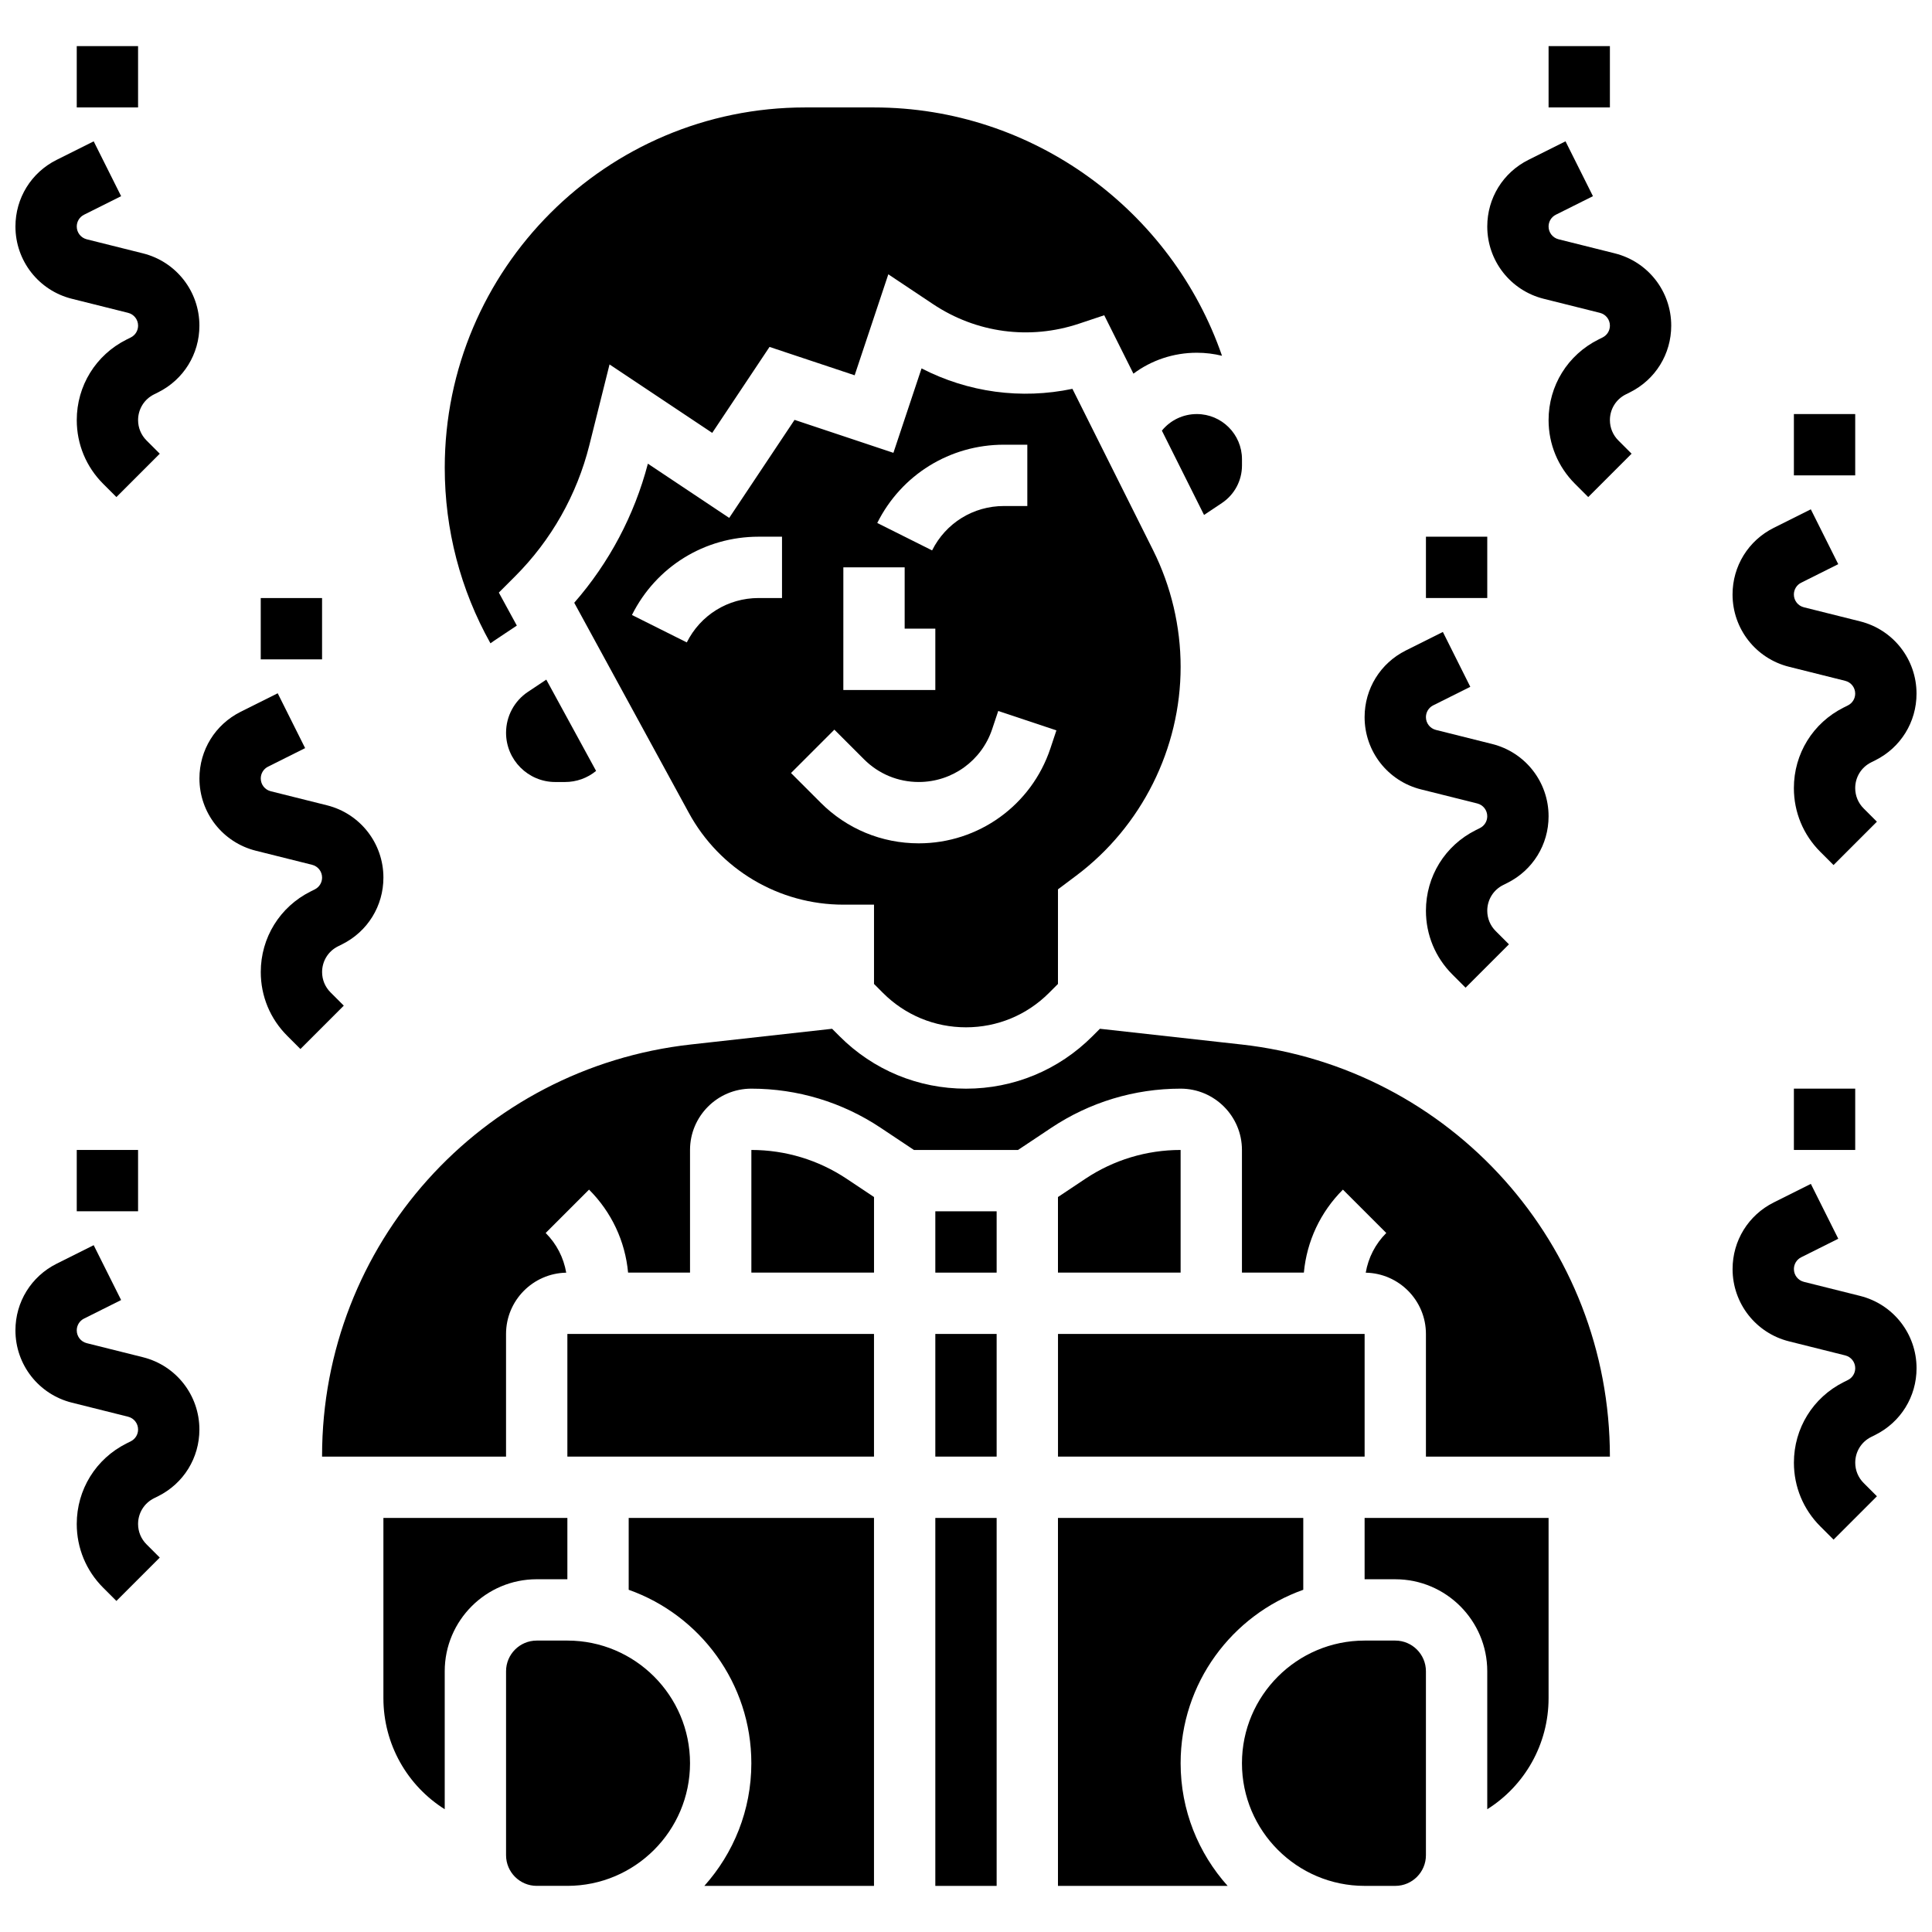 <?xml version="1.0" encoding="UTF-8"?>
<!-- Uploaded to: ICON Repo, www.iconrepo.com, Generator: ICON Repo Mixer Tools -->
<svg width="800px" height="800px" version="1.1" viewBox="144 144 512 512" xmlns="http://www.w3.org/2000/svg">
 <defs>
  <clipPath id="d">
   <path d="m603 278h48.902v96h-48.902z"/>
  </clipPath>
  <clipPath id="c">
   <path d="m148.09 181h48.906v95h-48.906z"/>
  </clipPath>
  <clipPath id="b">
   <path d="m603 457h48.902v96h-48.902z"/>
  </clipPath>
  <clipPath id="a">
   <path d="m148.09 473h48.906v96h-48.906z"/>
  </clipPath>
 </defs>
 <path d="m294.36 562.52v-16.25h-48.754v47.754c0 12.227 6.336 23.207 16.25 29.441v-36.57c0-13.441 10.938-24.379 24.379-24.379z"/>
 <path d="m391.87 546.27h16.25v97.512h-16.25z"/>
 <path d="m310.61 565.31c18.918 6.711 32.504 24.773 32.504 45.961 0 12.477-4.719 23.871-12.453 32.504h44.957v-97.512h-65.008z"/>
 <path d="m343.12 448.75v32.504h32.504v-20.031l-7.238-4.824c-7.508-5.004-16.242-7.648-25.266-7.648z"/>
 <path d="m294.36 497.51h81.258v32.504h-81.258z"/>
 <path d="m294.36 578.77h-8.125c-4.481 0-8.125 3.644-8.125 8.125v48.754c0 4.481 3.644 8.125 8.125 8.125h8.125c17.922 0 32.504-14.582 32.504-32.504 0-17.918-14.578-32.5-32.504-32.5z"/>
 <path d="m451.91 258.12 11.172 22.344 4.727-3.152c3.336-2.223 5.328-5.945 5.328-9.953v-1.664c0-6.598-5.367-11.965-11.965-11.965-3.66 0-7.019 1.637-9.262 4.391z"/>
 <path d="m274.91 313.82 6.055-4.035-4.769-8.742 4.297-4.297c9.59-9.59 16.398-21.613 19.691-34.773l5.348-21.395 27.211 18.141 15.188-22.781 22.559 7.519 8.922-26.762 11.852 7.902c11.484 7.656 25.586 9.547 38.68 5.18l6.688-2.231 7.738 15.477c4.754-3.543 10.594-5.543 16.805-5.543 2.297 0 4.527 0.281 6.668 0.805-13.258-38.383-49.898-65.812-92.215-65.812h-18.285c-52.648 0-95.48 42.832-95.48 95.48 0 16.445 4.168 32.344 12.113 46.531 0.309-0.227 0.617-0.453 0.938-0.664z"/>
 <path d="m378 407.14c5.875 5.875 13.688 9.109 21.996 9.109s16.121-3.234 21.996-9.113l2.379-2.379 0.004-25.074 4.844-3.633c17.32-12.988 27.66-33.672 27.66-55.32 0-10.68-2.523-21.375-7.301-30.926l-21.375-42.758c-13.602 2.852-27.621 0.953-39.984-5.414l-7.457 22.375-26.199-8.734-17.316 25.977-21.551-14.367c-3.574 13.652-10.266 26.266-19.516 36.859l30.383 55.703c8.172 14.988 23.859 24.301 40.934 24.301h8.125v21.012zm32.043-145.29h6.207v16.25h-6.207c-8.109 0-15.402 4.508-19.027 11.762l-14.535-7.269c6.398-12.793 19.258-20.742 33.562-20.742zm-42.547 32.504h16.25v16.25h8.125v16.25h-24.379zm-16.254 8.129h-6.207c-8.109 0-15.402 4.508-19.027 11.762l-14.535-7.269c6.398-12.797 19.258-20.746 33.562-20.746h6.207zm10.246 54.238-7.863-7.863 11.492-11.492 7.863 7.863c3.871 3.875 9.023 6.008 14.504 6.008 8.844 0 16.664-5.637 19.457-14.027l1.602-4.797 15.418 5.141-1.598 4.797c-5.016 15.035-19.031 25.141-34.879 25.141-9.82 0-19.055-3.824-25.996-10.77z"/>
 <path d="m283.92 327.34c-3.637 2.426-5.809 6.484-5.809 10.855 0 7.195 5.852 13.047 13.047 13.047h2.562c3.043 0 5.93-1.035 8.25-2.941l-13.199-24.195z"/>
 <path d="m513.76 546.27h-8.125v16.25h8.125c13.441 0 24.379 10.934 24.379 24.379v36.566c9.914-6.231 16.25-17.215 16.25-29.441v-47.754z"/>
 <path d="m513.76 578.77h-8.125c-17.922 0-32.504 14.582-32.504 32.504 0 17.922 14.582 32.504 32.504 32.504h8.125c4.481 0 8.125-3.644 8.125-8.125v-48.754c0-4.484-3.644-8.129-8.125-8.129z"/>
 <path d="m391.87 497.51h16.25v32.504h-16.25z"/>
 <path d="m472.88 420.79-37.395-4.156-2 2c-8.941 8.945-20.836 13.875-33.484 13.875s-24.543-4.926-33.488-13.871l-2-2-37.391 4.156c-55.738 6.191-97.77 53.074-97.77 109.05v0.172h48.754v-32.504c0-8.859 7.129-16.074 15.949-16.238-0.68-3.965-2.543-7.617-5.445-10.52l11.492-11.492c5.977 5.977 9.578 13.688 10.348 21.996h16.414v-32.504c0-8.961 7.293-16.25 16.25-16.25 12.242 0 24.098 3.59 34.281 10.379l8.809 5.871h27.582l8.809-5.871c10.191-6.789 22.043-10.379 34.285-10.379 8.961 0 16.25 7.293 16.25 16.25v32.504h16.41c0.77-8.309 4.371-16.023 10.348-21.996l11.492 11.492c-2.902 2.902-4.766 6.559-5.445 10.52 8.824 0.164 15.953 7.379 15.953 16.238v32.504h48.754c0.004-56.078-42.027-103.04-97.762-109.23z"/>
 <path d="m431.61 456.4-7.238 4.824v20.031h32.504v-32.504c-9.023 0-17.758 2.644-25.266 7.648z"/>
 <path d="m489.38 565.31v-19.047h-65.008v97.512h44.957c-7.734-8.633-12.453-20.027-12.453-32.504 0-21.188 13.59-39.25 32.504-45.961z"/>
 <path d="m391.87 465.01h16.25v16.25h-16.25z"/>
 <path d="m424.38 497.51h81.258v32.504h-81.258z"/>
 <path d="m554.39 156.22h16.25v16.25h-16.25z"/>
 <path d="m571.94 211.14-14.902-3.727c-1.559-0.391-2.648-1.781-2.648-3.387 0-1.332 0.742-2.527 1.93-3.125l9.828-4.914-7.269-14.535-9.828 4.914c-6.731 3.363-10.91 10.133-10.91 17.66 0 9.078 6.148 16.953 14.957 19.156l14.902 3.727c1.559 0.391 2.644 1.781 2.644 3.387 0 1.332-0.742 2.527-1.93 3.125l-1.125 0.562c-8.141 4.066-13.199 12.246-13.199 21.348 0 6.375 2.484 12.371 6.992 16.879l3.516 3.516 11.492-11.492-3.516-3.516c-1.438-1.438-2.231-3.352-2.231-5.387 0-2.902 1.613-5.516 4.211-6.812l1.125-0.562c6.734-3.367 10.914-10.137 10.914-17.66 0-9.078-6.148-16.957-14.953-19.156z"/>
 <path d="m619.4 253.73h16.25v16.25h-16.25z"/>
 <g clip-path="url(#d)">
  <path d="m618.1 320.7 14.902 3.727c1.559 0.391 2.644 1.781 2.644 3.387 0 1.332-0.742 2.527-1.93 3.125l-1.125 0.562c-8.141 4.07-13.195 12.25-13.195 21.352 0 6.375 2.484 12.371 6.992 16.879l3.516 3.516 11.492-11.492-3.516-3.516c-1.438-1.438-2.231-3.352-2.231-5.387 0-2.902 1.613-5.516 4.211-6.812l1.125-0.562c6.731-3.367 10.914-10.133 10.914-17.66 0-9.078-6.148-16.953-14.957-19.156l-14.902-3.727c-1.559-0.391-2.644-1.781-2.644-3.387 0-1.332 0.742-2.527 1.93-3.125l9.828-4.914-7.269-14.535-9.828 4.914c-6.731 3.367-10.914 10.133-10.914 17.66 0.004 9.074 6.152 16.953 14.957 19.152z"/>
 </g>
 <path d="m521.89 286.23h16.25v16.25h-16.25z"/>
 <path d="m520.59 353.2 14.902 3.727c1.559 0.391 2.644 1.781 2.644 3.387 0 1.332-0.742 2.527-1.93 3.125l-1.125 0.562c-8.141 4.07-13.195 12.25-13.195 21.352 0 6.375 2.484 12.371 6.992 16.879l3.516 3.516 11.492-11.492-3.516-3.516c-1.438-1.438-2.231-3.352-2.231-5.387 0-2.902 1.613-5.516 4.211-6.812l1.125-0.562c6.731-3.367 10.914-10.133 10.914-17.66 0-9.078-6.148-16.953-14.957-19.156l-14.902-3.727c-1.559-0.391-2.644-1.781-2.644-3.387 0-1.332 0.742-2.527 1.93-3.125l9.828-4.914-7.269-14.535-9.828 4.914c-6.731 3.367-10.914 10.133-10.914 17.66 0 9.074 6.148 16.953 14.957 19.152z"/>
 <path d="m164.34 156.22h16.25v16.25h-16.25z"/>
 <g clip-path="url(#c)">
  <path d="m163.05 223.18 14.902 3.727c1.555 0.391 2.644 1.781 2.644 3.391 0 1.332-0.742 2.527-1.93 3.125l-1.125 0.562c-8.141 4.066-13.199 12.246-13.199 21.348 0 6.375 2.484 12.371 6.992 16.879l3.516 3.516 11.492-11.492-3.516-3.516c-1.438-1.438-2.231-3.352-2.231-5.387 0-2.902 1.613-5.516 4.211-6.812l1.125-0.562c6.734-3.367 10.914-10.137 10.914-17.66 0-9.078-6.148-16.953-14.957-19.156l-14.902-3.727c-1.555-0.391-2.644-1.781-2.644-3.387 0-1.332 0.742-2.527 1.93-3.125l9.828-4.914-7.269-14.535-9.828 4.914c-6.727 3.363-10.91 10.133-10.91 17.66 0 9.074 6.148 16.953 14.957 19.152z"/>
 </g>
 <path d="m213.1 302.49h16.25v16.25h-16.25z"/>
 <path d="m231.59 406.99c-1.438-1.438-2.231-3.352-2.231-5.387 0-2.902 1.613-5.516 4.211-6.812l1.125-0.562c6.731-3.367 10.914-10.133 10.914-17.66 0-9.078-6.148-16.953-14.957-19.156l-14.902-3.727c-1.559-0.387-2.644-1.781-2.644-3.387 0-1.332 0.742-2.527 1.93-3.125l9.828-4.914-7.269-14.535-9.828 4.914c-6.731 3.367-10.914 10.133-10.914 17.66 0 9.078 6.148 16.953 14.957 19.156l14.902 3.727c1.559 0.391 2.644 1.781 2.644 3.387 0 1.332-0.742 2.527-1.93 3.125l-1.125 0.562c-8.141 4.07-13.195 12.25-13.195 21.348 0 6.375 2.484 12.371 6.992 16.879l3.516 3.516 11.492-11.492z"/>
 <path d="m619.4 432.5h16.25v16.25h-16.25z"/>
 <g clip-path="url(#b)">
  <path d="m636.95 487.43-14.902-3.727c-1.559-0.391-2.644-1.781-2.644-3.387 0-1.332 0.742-2.527 1.93-3.125l9.828-4.914-7.269-14.535-9.828 4.914c-6.731 3.367-10.914 10.133-10.914 17.66 0 9.078 6.148 16.953 14.957 19.156l14.902 3.727c1.559 0.391 2.644 1.781 2.644 3.387 0 1.332-0.742 2.527-1.93 3.125l-1.125 0.562c-8.141 4.07-13.195 12.25-13.195 21.352 0 6.375 2.484 12.371 6.992 16.879l3.516 3.516 11.492-11.492-3.516-3.516c-1.438-1.438-2.231-3.352-2.231-5.387 0-2.902 1.613-5.516 4.211-6.812l1.125-0.562c6.731-3.367 10.914-10.133 10.914-17.66-0.004-9.082-6.152-16.957-14.957-19.16z"/>
 </g>
 <path d="m164.34 448.75h16.25v16.25h-16.25z"/>
 <g clip-path="url(#a)">
  <path d="m181.89 503.68-14.902-3.727c-1.559-0.391-2.648-1.781-2.648-3.391 0-1.332 0.742-2.527 1.93-3.125l9.828-4.914-7.269-14.535-9.828 4.914c-6.727 3.367-10.91 10.137-10.91 17.66 0 9.078 6.148 16.953 14.957 19.156l14.902 3.727c1.559 0.391 2.644 1.781 2.644 3.387 0 1.332-0.742 2.527-1.93 3.125l-1.125 0.562c-8.141 4.07-13.199 12.25-13.199 21.352 0 6.375 2.484 12.371 6.992 16.879l3.516 3.516 11.492-11.492-3.516-3.516c-1.438-1.438-2.231-3.352-2.231-5.387 0-2.902 1.613-5.516 4.211-6.812l1.125-0.562c6.734-3.367 10.914-10.137 10.914-17.664 0-9.074-6.148-16.953-14.953-19.152z"/>
 </g>
</svg>